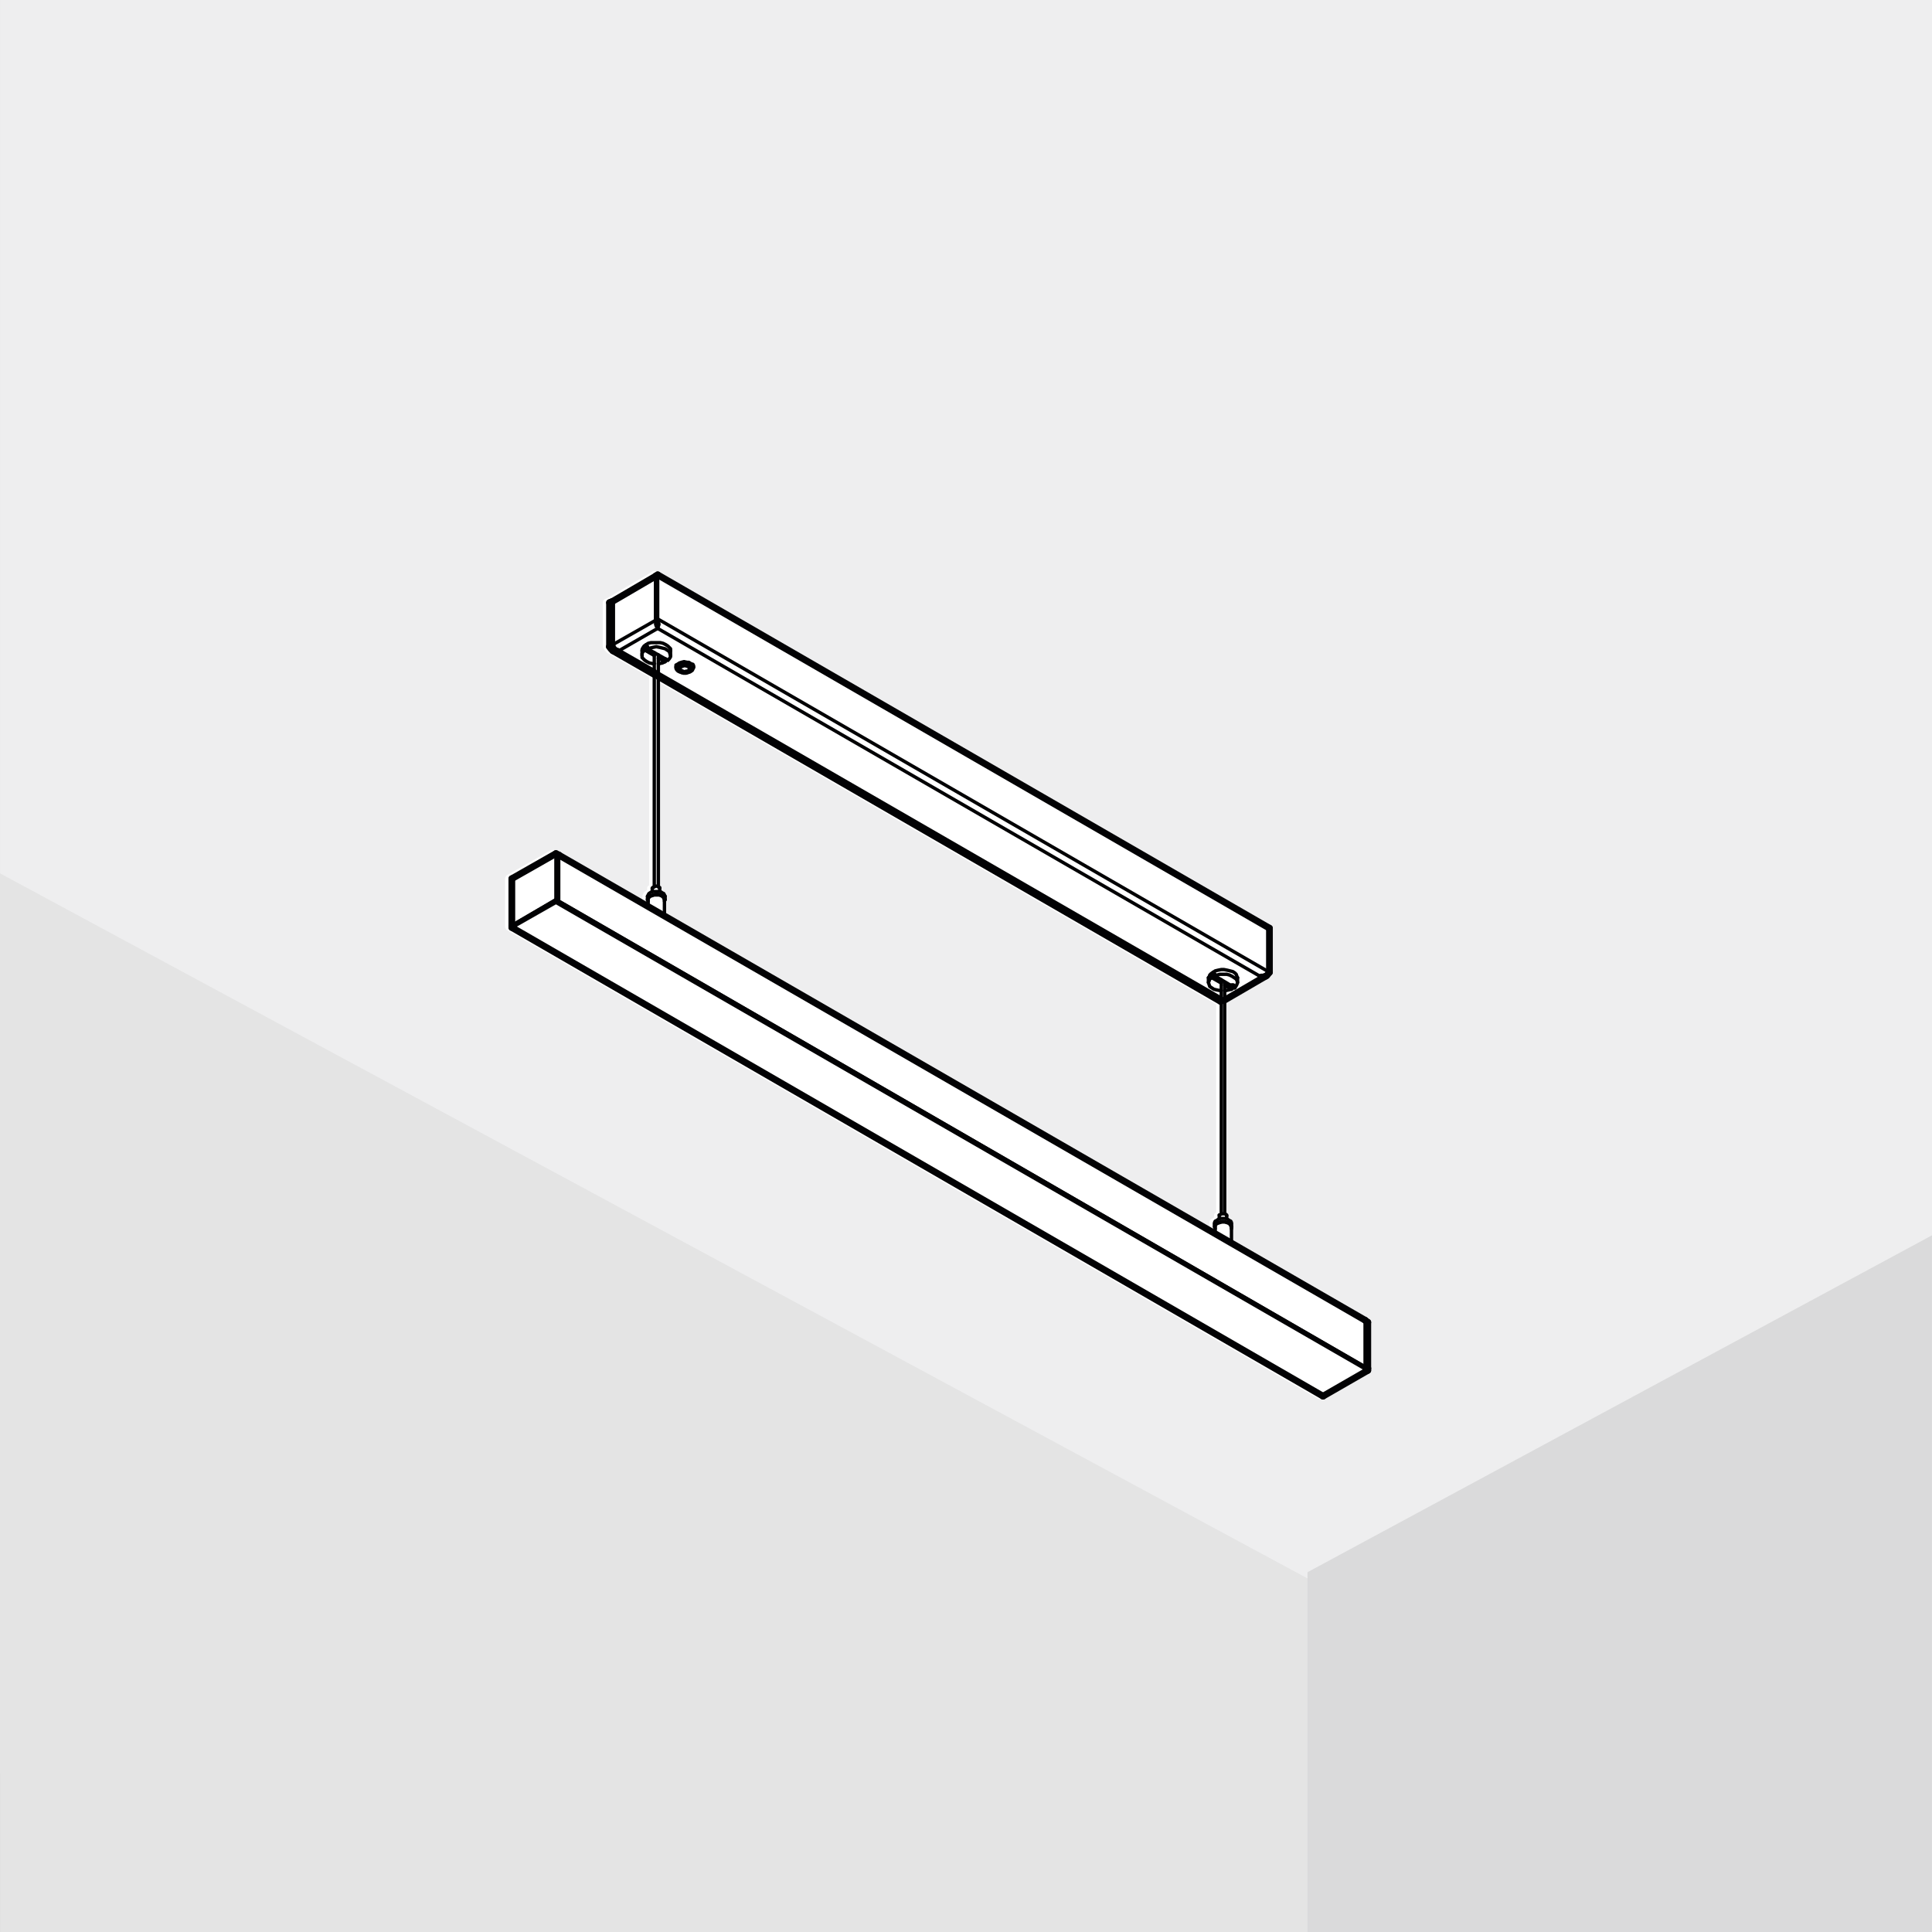 <?xml version="1.0" encoding="utf-8"?>
<!-- Generator: Adobe Illustrator 28.0.0, SVG Export Plug-In . SVG Version: 6.00 Build 0)  -->
<svg version="1.1" id="Слой_1" xmlns="http://www.w3.org/2000/svg" xmlns:xlink="http://www.w3.org/1999/xlink" x="0px" y="0px"
	 width="143px" height="143px" viewBox="0 0 143 143" enable-background="new 0 0 143 143" xml:space="preserve">
<rect x="0" y="0" width="143" height="143" fill="#808080" stroke="none"/>
<g>
	<rect x="0.001" fill="#EEEEEF" width="142.999" height="131.242"/>
	<path fill="#FFFFFF" d="M101.237,101.245v-3.41c0-0.007-0.007-0.011-0.007-0.017c-0.002-0.033-0.021-0.057-0.036-0.086
		c-0.015-0.03-0.023-0.059-0.047-0.08c-0.005-0.004-0.004-0.012-0.01-0.016l-0.201-0.15c-0.004-0.003-0.01-0.001-0.015-0.004
		c-0.005-0.003-0.005-0.01-0.01-0.013l-9.89-5.706v-0.855v-0.15v-0.05v-0.151v-0.1c0-0.02-0.004-0.038-0.013-0.056l-0.05-0.101
		c-0.012-0.024-0.031-0.044-0.056-0.056L90.664,90.1c-0.001,0-0.002-0.001-0.003-0.001c0.001-0.008,0.008-0.012,0.008-0.02v-0.125
		v-0.051c0-0.033-0.013-0.065-0.037-0.089l-0.05-0.05c-0.009-0.009-0.02-0.017-0.031-0.022l-0.032-0.016V74.205c0,0,0.001,0,0.001,0
		l3.012-1.757c0.004-0.002,0.004-0.009,0.009-0.011l0.077-0.031c0.033-0.016,0.061-0.039,0.084-0.067l0.201-0.251
		c0.019-0.023,0.014-0.053,0.023-0.08c0.01-0.026,0.032-0.046,0.032-0.076v-3.264c0-0.012-0.011-0.02-0.013-0.031
		c-0.004-0.033-0.019-0.056-0.035-0.085c-0.017-0.029-0.03-0.053-0.056-0.073c-0.009-0.008-0.01-0.021-0.021-0.027L48.55,42.295
		c-0.013-0.007-0.028,0-0.042-0.005c-0.032-0.012-0.059-0.013-0.093-0.011c-0.032,0.001-0.057,0.004-0.086,0.017
		c-0.014,0.006-0.03,0-0.043,0.009l-0.149,0.1l-3.229,1.888l-0.125,0.042c-0.02,0.007-0.027,0.027-0.044,0.038
		c-0.029,0.018-0.05,0.033-0.07,0.06c-0.02,0.027-0.027,0.052-0.035,0.085c-0.005,0.02-0.022,0.033-0.022,0.054v3.263
		c0,0.015,0.013,0.024,0.016,0.038c0.002,0.014-0.008,0.026-0.003,0.04c0.004,0.014,0.017,0.02,0.024,0.032
		c0.005,0.009,0,0.02,0.006,0.028l0.132,0.189l0.15,0.15c0.011,0.011,0.027,0.016,0.041,0.025c0.006,0.004,0.006,0.012,0.012,0.015
		l3.062,1.757v15.42l-0.032,0.016c-0.006,0.003-0.007,0.01-0.012,0.014c-0.006,0.004-0.014,0.003-0.02,0.008l-0.05,0.05
		c-0.024,0.024-0.037,0.057-0.037,0.089v0.178l-0.016,0.005c-0.01,0.003-0.02,0.008-0.029,0.014l-0.15,0.1
		c-0.019,0.013-0.033,0.029-0.043,0.049l-0.101,0.201c-0.005,0.009,0,0.019-0.002,0.029c-0.002,0.01-0.011,0.016-0.011,0.027v0.201
		v0.05v0.05c0,0.033,0.013,0.064,0.036,0.088l0.007,0.007l-6.37-3.675c-0.003-0.001-0.006,0-0.008-0.001
		c-0.002-0.001-0.003-0.005-0.005-0.006l-0.201-0.101c-0.008-0.004-0.017,0.001-0.025-0.002c-0.031-0.012-0.06-0.007-0.093-0.006
		c-0.033,0.001-0.061-0.002-0.092,0.012c-0.008,0.004-0.018-0.001-0.026,0.003l-3.263,1.857c-0.011,0.006-0.011,0.02-0.021,0.027
		c-0.027,0.02-0.04,0.044-0.057,0.073c-0.017,0.029-0.031,0.052-0.035,0.085c-0.002,0.012-0.013,0.019-0.013,0.032v3.465v0.15
		c0,0.012,0.011,0.02,0.013,0.031c0.004,0.033,0.019,0.056,0.035,0.085c0.017,0.029,0.03,0.053,0.056,0.073
		c0.009,0.008,0.01,0.021,0.021,0.027l60.042,34.689c0,0,0.001,0,0.001,0c0.038,0.021,0.08,0.033,0.124,0.033
		c0.043,0,0.086-0.011,0.123-0.033c0.001,0,0.001,0,0.002,0l3.313-1.908c0.011-0.006,0.012-0.02,0.021-0.027
		c0.026-0.02,0.039-0.044,0.055-0.072c0.017-0.029,0.031-0.053,0.036-0.086c0.002-0.012,0.013-0.019,0.013-0.031v-0.141
		c0-0.002,0.003-0.004,0.003-0.006C101.239,101.249,101.237,101.248,101.237,101.245z M89.529,90.862l0.027,0.054L49.052,67.547
		v-0.858l0.037-0.074c0.004-0.008-0.002-0.016,0-0.024c0.003-0.011,0.013-0.019,0.013-0.032v-0.251c0-0.01-0.009-0.017-0.011-0.027
		c-0.002-0.01,0.003-0.02-0.002-0.029l-0.101-0.201c-0.012-0.024-0.032-0.044-0.056-0.057l-0.231-0.139v-0.15v-0.05
		c0-0.047-0.026-0.09-0.069-0.111l-0.032-0.016V50.404l41.367,23.902c0.016,0.009,0.034,0.008,0.05,0.013v15.43l-0.082,0.041
		c-0.007,0.003-0.008,0.012-0.014,0.016c-0.013,0.01-0.021,0.02-0.03,0.034c-0.009,0.014-0.015,0.026-0.018,0.042
		c-0.001,0.007-0.008,0.012-0.008,0.02v0.201l-0.132,0.089l-0.101,0.051c-0.024,0.012-0.044,0.031-0.056,0.056l-0.05,0.101
		c-0.009,0.018-0.013,0.036-0.013,0.056v0.1v0.151v0.05v0.05C89.516,90.826,89.521,90.844,89.529,90.862z"/>
	<polygon fill="#E4E4E4" points="142.999,92.044 96.862,116.875 0.001,64.642 0.001,143 142.999,143 	"/>
	<polygon fill="#DADADB" points="96.778,116.369 142.999,91.434 142.999,143 96.778,143 	"/>
	<rect x="0.001" fill="none" width="142.999" height="143"/>
	<g>
		
			<line fill="none" stroke="#020204" stroke-width="0.5" stroke-linecap="round" stroke-linejoin="round" stroke-miterlimit="10" x1="48.729" y1="49.975" x2="90.396" y2="74.022"/>
		
			<line fill="none" stroke="#020204" stroke-width="0.5" stroke-linecap="round" stroke-linejoin="round" stroke-miterlimit="10" x1="45.716" y1="48.218" x2="48.427" y2="49.775"/>
		
			<line fill="none" stroke="#020204" stroke-width="0.5" stroke-linecap="round" stroke-linejoin="round" stroke-miterlimit="10" x1="41.349" y1="63.279" x2="41.349" y2="63.279"/>
		
			<line fill="none" stroke="#020204" stroke-width="0.25" stroke-linecap="round" stroke-linejoin="round" stroke-miterlimit="10" x1="101.039" y1="101.181" x2="101.039" y2="97.717"/>
		
			<line fill="none" stroke="#020204" stroke-width="0.5" stroke-linecap="round" stroke-linejoin="round" stroke-miterlimit="10" x1="41.349" y1="63.279" x2="101.039" y2="97.717"/>
		
			<line fill="none" stroke="#020204" stroke-width="0.25" stroke-linecap="round" stroke-linejoin="round" stroke-miterlimit="10" x1="41.349" y1="66.693" x2="41.349" y2="63.279"/>
		
			<line fill="none" stroke="#020204" stroke-width="0.25" stroke-linecap="round" stroke-linejoin="round" stroke-miterlimit="10" x1="41.349" y1="66.693" x2="101.039" y2="101.181"/>
		
			<line fill="none" stroke="#020204" stroke-width="0.25" stroke-linecap="round" stroke-linejoin="round" stroke-miterlimit="10" x1="41.148" y1="66.592" x2="37.885" y2="68.5"/>
		
			<line fill="none" stroke="#020204" stroke-width="0.5" stroke-linecap="round" stroke-linejoin="round" stroke-miterlimit="10" x1="37.885" y1="68.5" x2="37.885" y2="68.651"/>
		
			<line fill="none" stroke="#020204" stroke-width="0.5" stroke-linecap="round" stroke-linejoin="round" stroke-miterlimit="10" x1="97.926" y1="103.34" x2="101.239" y2="101.432"/>
		
			<line fill="none" stroke="#020204" stroke-width="0.25" stroke-linecap="round" stroke-linejoin="round" stroke-miterlimit="10" x1="37.885" y1="68.651" x2="41.148" y2="66.793"/>
		
			<line fill="none" stroke="#020204" stroke-width="0.5" stroke-linecap="round" stroke-linejoin="round" stroke-miterlimit="10" x1="37.885" y1="68.651" x2="97.926" y2="103.34"/>
		
			<line fill="none" stroke="#020204" stroke-width="0.5" stroke-linecap="round" stroke-linejoin="round" stroke-miterlimit="10" x1="101.239" y1="101.432" x2="101.239" y2="101.282"/>
		
			<line fill="none" stroke="#020204" stroke-width="0.25" stroke-linecap="round" stroke-linejoin="round" stroke-miterlimit="10" x1="41.148" y1="66.592" x2="101.239" y2="101.282"/>
		
			<line fill="none" stroke="#020204" stroke-width="0.25" stroke-linecap="round" stroke-linejoin="round" stroke-miterlimit="10" x1="41.148" y1="66.793" x2="41.148" y2="66.592"/>
		
			<line fill="none" stroke="#020204" stroke-width="0.25" stroke-linecap="round" stroke-linejoin="round" stroke-miterlimit="10" x1="41.148" y1="66.793" x2="101.239" y2="101.432"/>
		
			<line fill="none" stroke="#020204" stroke-width="0.25" stroke-linecap="round" stroke-linejoin="round" stroke-miterlimit="10" x1="41.349" y1="63.279" x2="41.349" y2="66.693"/>
		
			<line fill="none" stroke="#020204" stroke-width="0.5" stroke-linecap="round" stroke-linejoin="round" stroke-miterlimit="10" x1="41.148" y1="63.179" x2="41.349" y2="63.279"/>
		
			<line fill="none" stroke="#020204" stroke-width="0.25" stroke-linecap="round" stroke-linejoin="round" stroke-miterlimit="10" x1="41.148" y1="66.592" x2="37.885" y2="68.5"/>
		
			<line fill="none" stroke="#020204" stroke-width="0.25" stroke-linecap="round" stroke-linejoin="round" stroke-miterlimit="10" x1="41.148" y1="63.179" x2="41.148" y2="66.592"/>
		
			<line fill="none" stroke="#020204" stroke-width="0.5" stroke-linecap="round" stroke-linejoin="round" stroke-miterlimit="10" x1="37.885" y1="65.036" x2="41.148" y2="63.179"/>
		
			<line fill="none" stroke="#020204" stroke-width="0.5" stroke-linecap="round" stroke-linejoin="round" stroke-miterlimit="10" x1="37.885" y1="68.5" x2="37.885" y2="65.036"/>
		
			<line fill="none" stroke="#020204" stroke-width="0.5" stroke-linecap="round" stroke-linejoin="round" stroke-miterlimit="10" x1="101.239" y1="101.282" x2="101.239" y2="101.282"/>
		
			<line fill="none" stroke="#020204" stroke-width="0.5" stroke-linecap="round" stroke-linejoin="round" stroke-miterlimit="10" x1="101.239" y1="97.868" x2="101.039" y2="97.717"/>
		
			<line fill="none" stroke="#020204" stroke-width="0.25" stroke-linecap="round" stroke-linejoin="round" stroke-miterlimit="10" x1="101.239" y1="101.282" x2="101.039" y2="101.181"/>
		
			<line fill="none" stroke="#020204" stroke-width="0.5" stroke-linecap="round" stroke-linejoin="round" stroke-miterlimit="10" x1="101.239" y1="101.282" x2="101.239" y2="97.868"/>
		
			<polyline fill="none" stroke="#020204" stroke-width="0.25" stroke-linecap="round" stroke-linejoin="round" stroke-miterlimit="10" points="
			50.737,49.273 50.636,49.273 50.486,49.323 50.385,49.373 50.335,49.423 50.335,49.524 50.335,49.574 50.435,49.624 
			50.536,49.674 50.686,49.724 50.787,49.674 50.937,49.674 50.988,49.574 51.038,49.524 51.038,49.423 50.988,49.373 
			50.887,49.323 50.737,49.273 		"/>
		
			<polyline fill="none" stroke="#020204" stroke-width="0.25" stroke-linecap="round" stroke-linejoin="round" stroke-miterlimit="10" points="
			51.339,49.373 51.339,49.273 51.289,49.172 51.138,49.122 50.988,49.022 50.837,49.022 		"/>
		
			<polyline fill="none" stroke="#020204" stroke-width="0.25" stroke-linecap="round" stroke-linejoin="round" stroke-miterlimit="10" points="
			50.837,49.022 50.636,48.971 50.435,49.022 50.285,49.072 50.134,49.172 50.034,49.222 50.034,49.373 		"/>
		
			<polyline fill="none" stroke="#020204" stroke-width="0.25" stroke-linecap="round" stroke-linejoin="round" stroke-miterlimit="10" points="
			50.787,49.172 50.636,49.172 50.486,49.222 50.335,49.273 50.235,49.323 50.184,49.423 50.134,49.524 50.184,49.624 
			50.285,49.674 50.435,49.775 50.586,49.775 50.737,49.775 50.887,49.775 51.038,49.724 51.138,49.624 51.188,49.574 
			51.188,49.473 51.138,49.373 51.088,49.273 50.937,49.222 50.787,49.172 		"/>
		
			<polyline fill="none" stroke="#020204" stroke-width="0.5" stroke-linecap="round" stroke-linejoin="round" stroke-miterlimit="10" points="
			93.358,72.315 93.508,72.315 93.659,72.265 93.759,72.215 93.96,71.964 		"/>
		
			<line fill="none" stroke="#020204" stroke-width="0.5" stroke-linecap="round" stroke-linejoin="round" stroke-miterlimit="10" x1="45.114" y1="44.604" x2="45.265" y2="44.554"/>
		
			<line fill="none" stroke="#020204" stroke-width="0.5" stroke-linecap="round" stroke-linejoin="round" stroke-miterlimit="10" x1="45.114" y1="47.867" x2="45.114" y2="44.604"/>
		
			<line fill="none" stroke="#020204" stroke-width="0.5" stroke-linecap="round" stroke-linejoin="round" stroke-miterlimit="10" x1="45.265" y1="44.554" x2="45.265" y2="44.554"/>
		
			<line fill="none" stroke="#020204" stroke-width="0.5" stroke-linecap="round" stroke-linejoin="round" stroke-miterlimit="10" x1="45.265" y1="47.817" x2="45.265" y2="44.554"/>
		
			<line fill="none" stroke="#020204" stroke-width="0.5" stroke-linecap="round" stroke-linejoin="round" stroke-miterlimit="10" x1="45.114" y1="47.867" x2="45.265" y2="47.817"/>
		
			<polyline fill="none" stroke="#020204" stroke-width="0.5" stroke-linecap="round" stroke-linejoin="round" stroke-miterlimit="10" points="
			45.114,47.867 45.214,48.018 45.365,48.168 45.516,48.218 45.716,48.218 		"/>
		
			<line fill="none" stroke="#020204" stroke-width="0.5" stroke-linecap="round" stroke-linejoin="round" stroke-miterlimit="10" x1="90.396" y1="74.072" x2="90.346" y2="74.122"/>
		
			<line fill="none" stroke="#020204" stroke-width="0.5" stroke-linecap="round" stroke-linejoin="round" stroke-miterlimit="10" x1="48.528" y1="42.646" x2="45.265" y2="44.554"/>
		
			<line fill="none" stroke="#020204" stroke-width="0.5" stroke-linecap="round" stroke-linejoin="round" stroke-miterlimit="10" x1="45.265" y1="47.767" x2="45.265" y2="44.554"/>
		
			<line fill="none" stroke="#020204" stroke-width="0.25" stroke-linecap="round" stroke-linejoin="round" stroke-miterlimit="10" x1="48.528" y1="45.909" x2="48.528" y2="42.646"/>
		
			<line fill="none" stroke="#020204" stroke-width="0.5" stroke-linecap="round" stroke-linejoin="round" stroke-miterlimit="10" x1="48.528" y1="42.646" x2="48.528" y2="42.646"/>
		
			<line fill="none" stroke="#020204" stroke-width="0.25" stroke-linecap="round" stroke-linejoin="round" stroke-miterlimit="10" x1="48.528" y1="45.909" x2="48.528" y2="42.646"/>
		
			<line fill="none" stroke="#020204" stroke-width="0.5" stroke-linecap="round" stroke-linejoin="round" stroke-miterlimit="10" x1="48.678" y1="42.546" x2="48.528" y2="42.646"/>
		
			<line fill="none" stroke="#020204" stroke-width="0.5" stroke-linecap="round" stroke-linejoin="round" stroke-miterlimit="10" x1="93.96" y1="71.964" x2="93.96" y2="68.701"/>
		
			<line fill="none" stroke="#020204" stroke-width="0.5" stroke-linecap="round" stroke-linejoin="round" stroke-miterlimit="10" x1="48.678" y1="42.546" x2="93.96" y2="68.701"/>
		
			<line fill="none" stroke="#020204" stroke-width="0.25" stroke-linecap="round" stroke-linejoin="round" stroke-miterlimit="10" x1="48.678" y1="45.809" x2="48.678" y2="42.546"/>
		
			<line fill="none" stroke="#020204" stroke-width="0.25" stroke-linecap="round" stroke-linejoin="round" stroke-miterlimit="10" x1="45.716" y1="48.218" x2="48.678" y2="46.512"/>
		
			<line fill="none" stroke="#020204" stroke-width="0.25" stroke-linecap="round" stroke-linejoin="round" stroke-miterlimit="10" x1="48.528" y1="45.909" x2="45.265" y2="47.767"/>
		
			<polyline fill="none" stroke="#020204" stroke-width="0.5" stroke-linecap="round" stroke-linejoin="round" stroke-miterlimit="10" points="
			45.716,48.218 45.566,48.168 45.465,48.068 45.365,47.967 45.315,47.817 45.265,47.767 		"/>
		
			<polyline fill="none" stroke="#020204" stroke-width="0.25" stroke-linecap="round" stroke-linejoin="round" stroke-miterlimit="10" points="
			48.528,45.909 48.528,46.06 48.528,46.21 48.578,46.361 48.678,46.461 48.678,46.512 		"/>
		
			<polyline fill="none" stroke="#020204" stroke-width="0.25" stroke-linecap="round" stroke-linejoin="round" stroke-miterlimit="10" points="
			48.678,46.21 48.678,46.21 48.678,46.261 48.678,46.361 		"/>
		
			<line fill="none" stroke="#020204" stroke-width="0.25" stroke-linecap="round" stroke-linejoin="round" stroke-miterlimit="10" x1="48.678" y1="46.512" x2="48.678" y2="46.411"/>
		
			<line fill="none" stroke="#020204" stroke-width="0.25" stroke-linecap="round" stroke-linejoin="round" stroke-miterlimit="10" x1="48.678" y1="45.809" x2="48.528" y2="45.909"/>
		
			<polyline fill="none" stroke="#020204" stroke-width="0.25" stroke-linecap="round" stroke-linejoin="round" stroke-miterlimit="10" points="
			48.678,46.311 48.678,46.261 48.628,46.16 48.628,46.01 48.528,45.909 		"/>
		
			<line fill="none" stroke="#020204" stroke-width="0.25" stroke-linecap="round" stroke-linejoin="round" stroke-miterlimit="10" x1="48.678" y1="45.809" x2="93.96" y2="71.964"/>
		
			<polyline fill="none" stroke="#020204" stroke-width="0.25" stroke-linecap="round" stroke-linejoin="round" stroke-miterlimit="10" points="
			48.678,46.512 48.729,46.361 48.779,46.21 48.729,46.01 48.678,45.809 		"/>
		
			<line fill="none" stroke="#020204" stroke-width="0.25" stroke-linecap="round" stroke-linejoin="round" stroke-miterlimit="10" x1="48.678" y1="46.512" x2="93.358" y2="72.315"/>
		
			<line fill="none" stroke="#020204" stroke-width="0.25" stroke-linecap="round" stroke-linejoin="round" stroke-miterlimit="10" x1="90.647" y1="72.918" x2="91.149" y2="73.219"/>
		
			<line fill="none" stroke="#020204" stroke-width="0.25" stroke-linecap="round" stroke-linejoin="round" stroke-miterlimit="10" x1="89.693" y1="72.365" x2="90.396" y2="72.767"/>
		
			<line fill="none" stroke="#020204" stroke-width="0.25" stroke-linecap="round" stroke-linejoin="round" stroke-miterlimit="10" x1="90.647" y1="72.767" x2="91.149" y2="73.068"/>
		
			<line fill="none" stroke="#020204" stroke-width="0.25" stroke-linecap="round" stroke-linejoin="round" stroke-miterlimit="10" x1="89.693" y1="72.165" x2="90.396" y2="72.566"/>
		
			<line fill="none" stroke="#020204" stroke-width="0.25" stroke-linecap="round" stroke-linejoin="round" stroke-miterlimit="10" x1="91.4" y1="73.118" x2="89.894" y2="72.215"/>
		
			<polyline fill="none" stroke="#020204" stroke-width="0.25" stroke-linecap="round" stroke-linejoin="round" stroke-miterlimit="10" points="
			89.894,72.215 90.095,72.165 90.295,72.114 90.546,72.114 90.798,72.114 90.998,72.165 91.199,72.265 91.35,72.365 91.5,72.466 
			91.551,72.566 91.601,72.717 91.551,72.867 91.5,72.968 91.4,73.118 		"/>
		
			<polyline fill="none" stroke="#020204" stroke-width="0.5" stroke-linecap="round" stroke-linejoin="round" stroke-miterlimit="10" points="
			91.249,73.018 91.249,73.018 91.199,73.018 91.149,73.068 		"/>
		
			<line fill="none" stroke="#020204" stroke-width="0.25" stroke-linecap="round" stroke-linejoin="round" stroke-miterlimit="10" x1="91.149" y1="73.068" x2="91.149" y2="73.219"/>
		
			<polyline fill="none" stroke="#020204" stroke-width="0.25" stroke-linecap="round" stroke-linejoin="round" stroke-miterlimit="10" points="
			90.396,73.319 90.295,73.319 90.044,73.269 89.844,73.219 89.693,73.118 89.542,73.018 89.492,72.867 89.442,72.717 
			89.492,72.616 89.542,72.466 89.693,72.365 		"/>
		
			<polyline fill="none" stroke="#020204" stroke-width="0.25" stroke-linecap="round" stroke-linejoin="round" stroke-miterlimit="10" points="
			91.149,73.219 90.948,73.269 90.747,73.319 90.647,73.319 		"/>
		
			<line fill="none" stroke="#020204" stroke-width="0.25" stroke-linecap="round" stroke-linejoin="round" stroke-miterlimit="10" x1="89.693" y1="72.365" x2="89.693" y2="72.165"/>
		
			<polyline fill="none" stroke="#020204" stroke-width="0.25" stroke-linecap="round" stroke-linejoin="round" stroke-miterlimit="10" points="
			89.693,72.165 89.693,72.165 89.743,72.165 89.743,72.114 89.793,72.114 89.844,72.114 89.844,72.064 89.894,72.064 		"/>
		
			<line fill="none" stroke="#020204" stroke-width="0.25" stroke-linecap="round" stroke-linejoin="round" stroke-miterlimit="10" x1="89.894" y1="72.064" x2="89.894" y2="72.215"/>
		
			<polyline fill="none" stroke="#020204" stroke-width="0.25" stroke-linecap="round" stroke-linejoin="round" stroke-miterlimit="10" points="
			89.442,72.365 89.492,72.315 89.542,72.165 89.643,72.064 89.793,71.964 		"/>
		
			<polyline fill="none" stroke="#020204" stroke-width="0.25" stroke-linecap="round" stroke-linejoin="round" stroke-miterlimit="10" points="
			89.793,71.964 89.944,71.863 90.145,71.813 90.396,71.763 90.597,71.763 90.848,71.813 91.049,71.863 91.249,71.914 91.4,72.014 
			91.5,72.114 91.551,72.265 91.601,72.365 		"/>
		
			<line fill="none" stroke="#020204" stroke-width="0.25" stroke-linecap="round" stroke-linejoin="round" stroke-miterlimit="10" x1="48.729" y1="48.72" x2="49.231" y2="48.971"/>
		
			<line fill="none" stroke="#020204" stroke-width="0.25" stroke-linecap="round" stroke-linejoin="round" stroke-miterlimit="10" x1="47.724" y1="48.118" x2="48.427" y2="48.52"/>
		
			<line fill="none" stroke="#020204" stroke-width="0.25" stroke-linecap="round" stroke-linejoin="round" stroke-miterlimit="10" x1="48.729" y1="48.52" x2="49.231" y2="48.821"/>
		
			<line fill="none" stroke="#020204" stroke-width="0.25" stroke-linecap="round" stroke-linejoin="round" stroke-miterlimit="10" x1="47.724" y1="47.967" x2="48.427" y2="48.369"/>
		
			<line fill="none" stroke="#020204" stroke-width="0.25" stroke-linecap="round" stroke-linejoin="round" stroke-miterlimit="10" x1="49.431" y1="48.871" x2="47.925" y2="48.018"/>
		
			<polyline fill="none" stroke="#020204" stroke-width="0.25" stroke-linecap="round" stroke-linejoin="round" stroke-miterlimit="10" points="
			47.925,48.018 48.126,47.967 48.327,47.917 48.578,47.867 48.829,47.917 49.03,47.967 49.231,48.018 49.381,48.118 49.532,48.218 
			49.582,48.369 49.632,48.52 49.632,48.62 49.532,48.771 49.431,48.871 		"/>
		
			<polyline fill="none" stroke="#020204" stroke-width="0.25" stroke-linecap="round" stroke-linejoin="round" stroke-miterlimit="10" points="
			49.281,48.771 49.281,48.771 49.231,48.821 		"/>
		
			<line fill="none" stroke="#020204" stroke-width="0.25" stroke-linecap="round" stroke-linejoin="round" stroke-miterlimit="10" x1="49.231" y1="48.821" x2="49.231" y2="48.971"/>
		
			<polyline fill="none" stroke="#020204" stroke-width="0.25" stroke-linecap="round" stroke-linejoin="round" stroke-miterlimit="10" points="
			48.427,49.122 48.327,49.122 48.076,49.072 47.875,48.971 47.724,48.871 47.624,48.771 47.524,48.67 47.524,48.52 47.524,48.369 
			47.574,48.269 47.724,48.118 		"/>
		
			<polyline fill="none" stroke="#020204" stroke-width="0.25" stroke-linecap="round" stroke-linejoin="round" stroke-miterlimit="10" points="
			49.231,48.971 49.03,49.072 48.779,49.122 48.729,49.122 		"/>
		
			<line fill="none" stroke="#020204" stroke-width="0.25" stroke-linecap="round" stroke-linejoin="round" stroke-miterlimit="10" x1="47.724" y1="48.118" x2="47.724" y2="47.967"/>
		
			<polyline fill="none" stroke="#020204" stroke-width="0.25" stroke-linecap="round" stroke-linejoin="round" stroke-miterlimit="10" points="
			47.724,47.967 47.724,47.917 47.775,47.917 47.825,47.917 47.825,47.867 47.875,47.867 47.925,47.867 		"/>
		
			<line fill="none" stroke="#020204" stroke-width="0.25" stroke-linecap="round" stroke-linejoin="round" stroke-miterlimit="10" x1="47.925" y1="47.867" x2="47.925" y2="48.018"/>
		
			<polyline fill="none" stroke="#020204" stroke-width="0.25" stroke-linecap="round" stroke-linejoin="round" stroke-miterlimit="10" points="
			47.524,48.168 47.524,48.068 47.574,47.967 47.674,47.817 47.825,47.716 		"/>
		
			<polyline fill="none" stroke="#020204" stroke-width="0.25" stroke-linecap="round" stroke-linejoin="round" stroke-miterlimit="10" points="
			47.825,47.716 47.976,47.616 48.176,47.566 48.427,47.566 48.628,47.566 48.879,47.566 49.08,47.616 49.281,47.716 49.431,47.817 
			49.532,47.917 49.632,48.018 49.632,48.168 		"/>
		
			<line fill="none" stroke="#020204" stroke-width="0.25" stroke-linecap="round" stroke-linejoin="round" stroke-miterlimit="10" x1="48.427" y1="48.319" x2="48.427" y2="48.319"/>
		
			<line fill="none" stroke="#020204" stroke-width="0.25" stroke-linecap="round" stroke-linejoin="round" stroke-miterlimit="10" x1="90.396" y1="72.516" x2="90.396" y2="72.566"/>
		
			<polyline fill="none" stroke="#020204" stroke-width="0.25" stroke-linecap="round" stroke-linejoin="round" stroke-miterlimit="10" points="
			48.829,65.739 48.829,65.739 48.829,65.689 48.729,65.638 48.628,65.588 48.528,65.588 48.427,65.638 48.327,65.689 		"/>
		
			<line fill="none" stroke="#020204" stroke-width="0.25" stroke-linecap="round" stroke-linejoin="round" stroke-miterlimit="10" x1="48.327" y1="65.689" x2="48.277" y2="65.739"/>
		
			<polyline fill="none" stroke="#020204" stroke-width="0.25" stroke-linecap="round" stroke-linejoin="round" stroke-miterlimit="10" points="
			47.925,66.341 47.925,66.341 47.976,66.241 48.026,66.14 48.176,66.04 48.327,65.99 48.528,65.99 48.678,65.99 48.879,65.99 
			49.03,66.09 49.13,66.14 49.18,66.241 49.231,66.341 		"/>
		
			<polyline fill="none" stroke="#020204" stroke-width="0.25" stroke-linecap="round" stroke-linejoin="round" stroke-miterlimit="10" points="
			47.976,66.693 47.925,66.642 47.925,66.542 47.976,66.442 48.026,66.341 48.176,66.291 48.327,66.241 48.528,66.191 
			48.678,66.191 48.879,66.241 49.03,66.291 49.13,66.391 49.18,66.492 49.231,66.592 49.18,66.693 		"/>
		
			<polyline fill="none" stroke="#020204" stroke-width="0.25" stroke-linecap="round" stroke-linejoin="round" stroke-miterlimit="10" points="
			47.976,66.592 47.976,66.492 48.026,66.442 48.126,66.341 48.277,66.291 48.427,66.241 48.628,66.241 48.779,66.241 
			48.929,66.291 49.08,66.391 49.13,66.492 49.18,66.592 		"/>
		
			<polyline fill="none" stroke="#020204" stroke-width="0.25" stroke-linecap="round" stroke-linejoin="round" stroke-miterlimit="10" points="
			90.798,89.986 90.798,89.936 90.747,89.886 90.647,89.836 90.546,89.836 90.446,89.836 90.346,89.886 90.245,89.936 		"/>
		
			<line fill="none" stroke="#020204" stroke-width="0.25" stroke-linecap="round" stroke-linejoin="round" stroke-miterlimit="10" x1="90.245" y1="89.936" x2="90.245" y2="90.195"/>
		
			<polyline fill="none" stroke="#020204" stroke-width="0.25" stroke-linecap="round" stroke-linejoin="round" stroke-miterlimit="10" points="
			89.894,90.589 89.894,90.488 89.944,90.388 90.044,90.338 90.195,90.237 90.346,90.187 90.546,90.187 90.697,90.187 
			90.848,90.237 90.998,90.338 91.099,90.388 91.149,90.488 91.149,90.589 		"/>
		
			<polyline fill="none" stroke="#020204" stroke-width="0.25" stroke-linecap="round" stroke-linejoin="round" stroke-miterlimit="10" points="
			89.944,90.94 89.894,90.84 89.894,90.739 89.944,90.639 90.044,90.538 90.195,90.488 90.346,90.438 90.546,90.438 90.697,90.438 
			90.848,90.488 90.998,90.538 91.099,90.639 91.149,90.739 91.149,90.84 91.149,90.94 		"/>
		
			<polyline fill="none" stroke="#020204" stroke-width="0.25" stroke-linecap="round" stroke-linejoin="round" stroke-miterlimit="10" points="
			89.944,90.789 89.944,90.689 90.044,90.589 90.145,90.538 90.295,90.488 90.446,90.438 90.647,90.438 90.798,90.488 
			90.948,90.538 91.049,90.639 91.099,90.739 91.149,90.789 		"/>
		
			<polyline fill="none" stroke="#020204" stroke-width="0.25" stroke-linecap="round" stroke-linejoin="round" stroke-miterlimit="10" points="
			50.034,49.373 50.034,49.473 50.084,49.574 50.184,49.674 50.285,49.724 50.435,49.775 50.586,49.825 50.787,49.825 
			50.937,49.775 51.088,49.724 51.239,49.624 51.289,49.524 51.339,49.423 51.339,49.373 		"/>
		
			<line fill="none" stroke="#020204" stroke-width="0.5" stroke-linecap="round" stroke-linejoin="round" stroke-miterlimit="10" x1="90.647" y1="74.022" x2="93.659" y2="72.265"/>
		
			<line fill="none" stroke="#020204" stroke-width="0.5" stroke-linecap="round" stroke-linejoin="round" stroke-miterlimit="10" x1="48.729" y1="50.076" x2="90.346" y2="74.122"/>
		
			<line fill="none" stroke="#020204" stroke-width="0.5" stroke-linecap="round" stroke-linejoin="round" stroke-miterlimit="10" x1="45.365" y1="48.168" x2="48.427" y2="49.925"/>
		
			<line fill="none" stroke="#020204" stroke-width="0.25" stroke-linecap="round" stroke-linejoin="round" stroke-miterlimit="10" x1="48.678" y1="46.261" x2="48.678" y2="46.411"/>
		
			<line fill="none" stroke="#020204" stroke-width="0.25" stroke-linecap="round" stroke-linejoin="round" stroke-miterlimit="10" x1="89.442" y1="72.365" x2="89.442" y2="72.717"/>
		
			<line fill="none" stroke="#020204" stroke-width="0.25" stroke-linecap="round" stroke-linejoin="round" stroke-miterlimit="10" x1="91.601" y1="72.717" x2="91.601" y2="72.365"/>
		
			<line fill="none" stroke="#020204" stroke-width="0.25" stroke-linecap="round" stroke-linejoin="round" stroke-miterlimit="10" x1="47.524" y1="48.168" x2="47.524" y2="48.52"/>
		
			<line fill="none" stroke="#020204" stroke-width="0.25" stroke-linecap="round" stroke-linejoin="round" stroke-miterlimit="10" x1="49.632" y1="48.52" x2="49.632" y2="48.168"/>
		
			<line fill="none" stroke="#020204" stroke-width="0.25" stroke-linecap="round" stroke-linejoin="round" stroke-miterlimit="10" x1="48.729" y1="65.638" x2="48.729" y2="48.469"/>
		
			<line fill="none" stroke="#020204" stroke-width="0.25" stroke-linecap="round" stroke-linejoin="round" stroke-miterlimit="10" x1="48.427" y1="48.319" x2="48.427" y2="65.638"/>
		
			<line fill="none" stroke="#020204" stroke-width="0.25" stroke-linecap="round" stroke-linejoin="round" stroke-miterlimit="10" x1="90.647" y1="89.836" x2="90.647" y2="72.717"/>
		
			<line fill="none" stroke="#020204" stroke-width="0.25" stroke-linecap="round" stroke-linejoin="round" stroke-miterlimit="10" x1="90.396" y1="72.566" x2="90.396" y2="89.836"/>
		
			<line fill="none" stroke="#020204" stroke-width="0.25" stroke-linecap="round" stroke-linejoin="round" stroke-miterlimit="10" x1="48.277" y1="65.739" x2="48.277" y2="65.925"/>
		
			<line fill="none" stroke="#020204" stroke-width="0.25" stroke-linecap="round" stroke-linejoin="round" stroke-miterlimit="10" x1="48.829" y1="65.925" x2="48.829" y2="65.739"/>
		
			<line fill="none" stroke="#020204" stroke-width="0.25" stroke-linecap="round" stroke-linejoin="round" stroke-miterlimit="10" x1="47.925" y1="66.341" x2="47.925" y2="66.592"/>
		
			<line fill="none" stroke="#020204" stroke-width="0.25" stroke-linecap="round" stroke-linejoin="round" stroke-miterlimit="10" x1="49.231" y1="66.592" x2="49.231" y2="66.341"/>
		
			<line fill="none" stroke="#020204" stroke-width="0.25" stroke-linecap="round" stroke-linejoin="round" stroke-miterlimit="10" x1="49.18" y1="67.797" x2="49.18" y2="66.592"/>
		
			<line fill="none" stroke="#020204" stroke-width="0.25" stroke-linecap="round" stroke-linejoin="round" stroke-miterlimit="10" x1="47.976" y1="66.592" x2="47.976" y2="67.094"/>
		
			<line fill="none" stroke="#020204" stroke-width="0.25" stroke-linecap="round" stroke-linejoin="round" stroke-miterlimit="10" x1="90.798" y1="90.112" x2="90.798" y2="89.986"/>
		
			<line fill="none" stroke="#020204" stroke-width="0.25" stroke-linecap="round" stroke-linejoin="round" stroke-miterlimit="10" x1="89.894" y1="90.589" x2="89.894" y2="90.789"/>
		
			<line fill="none" stroke="#020204" stroke-width="0.25" stroke-linecap="round" stroke-linejoin="round" stroke-miterlimit="10" x1="91.149" y1="90.789" x2="91.149" y2="90.589"/>
		
			<line fill="none" stroke="#020204" stroke-width="0.25" stroke-linecap="round" stroke-linejoin="round" stroke-miterlimit="10" x1="91.149" y1="92.044" x2="91.149" y2="90.789"/>
		
			<line fill="none" stroke="#020204" stroke-width="0.25" stroke-linecap="round" stroke-linejoin="round" stroke-miterlimit="10" x1="89.944" y1="90.789" x2="89.944" y2="91.342"/>
	</g>
</g>
</svg>

